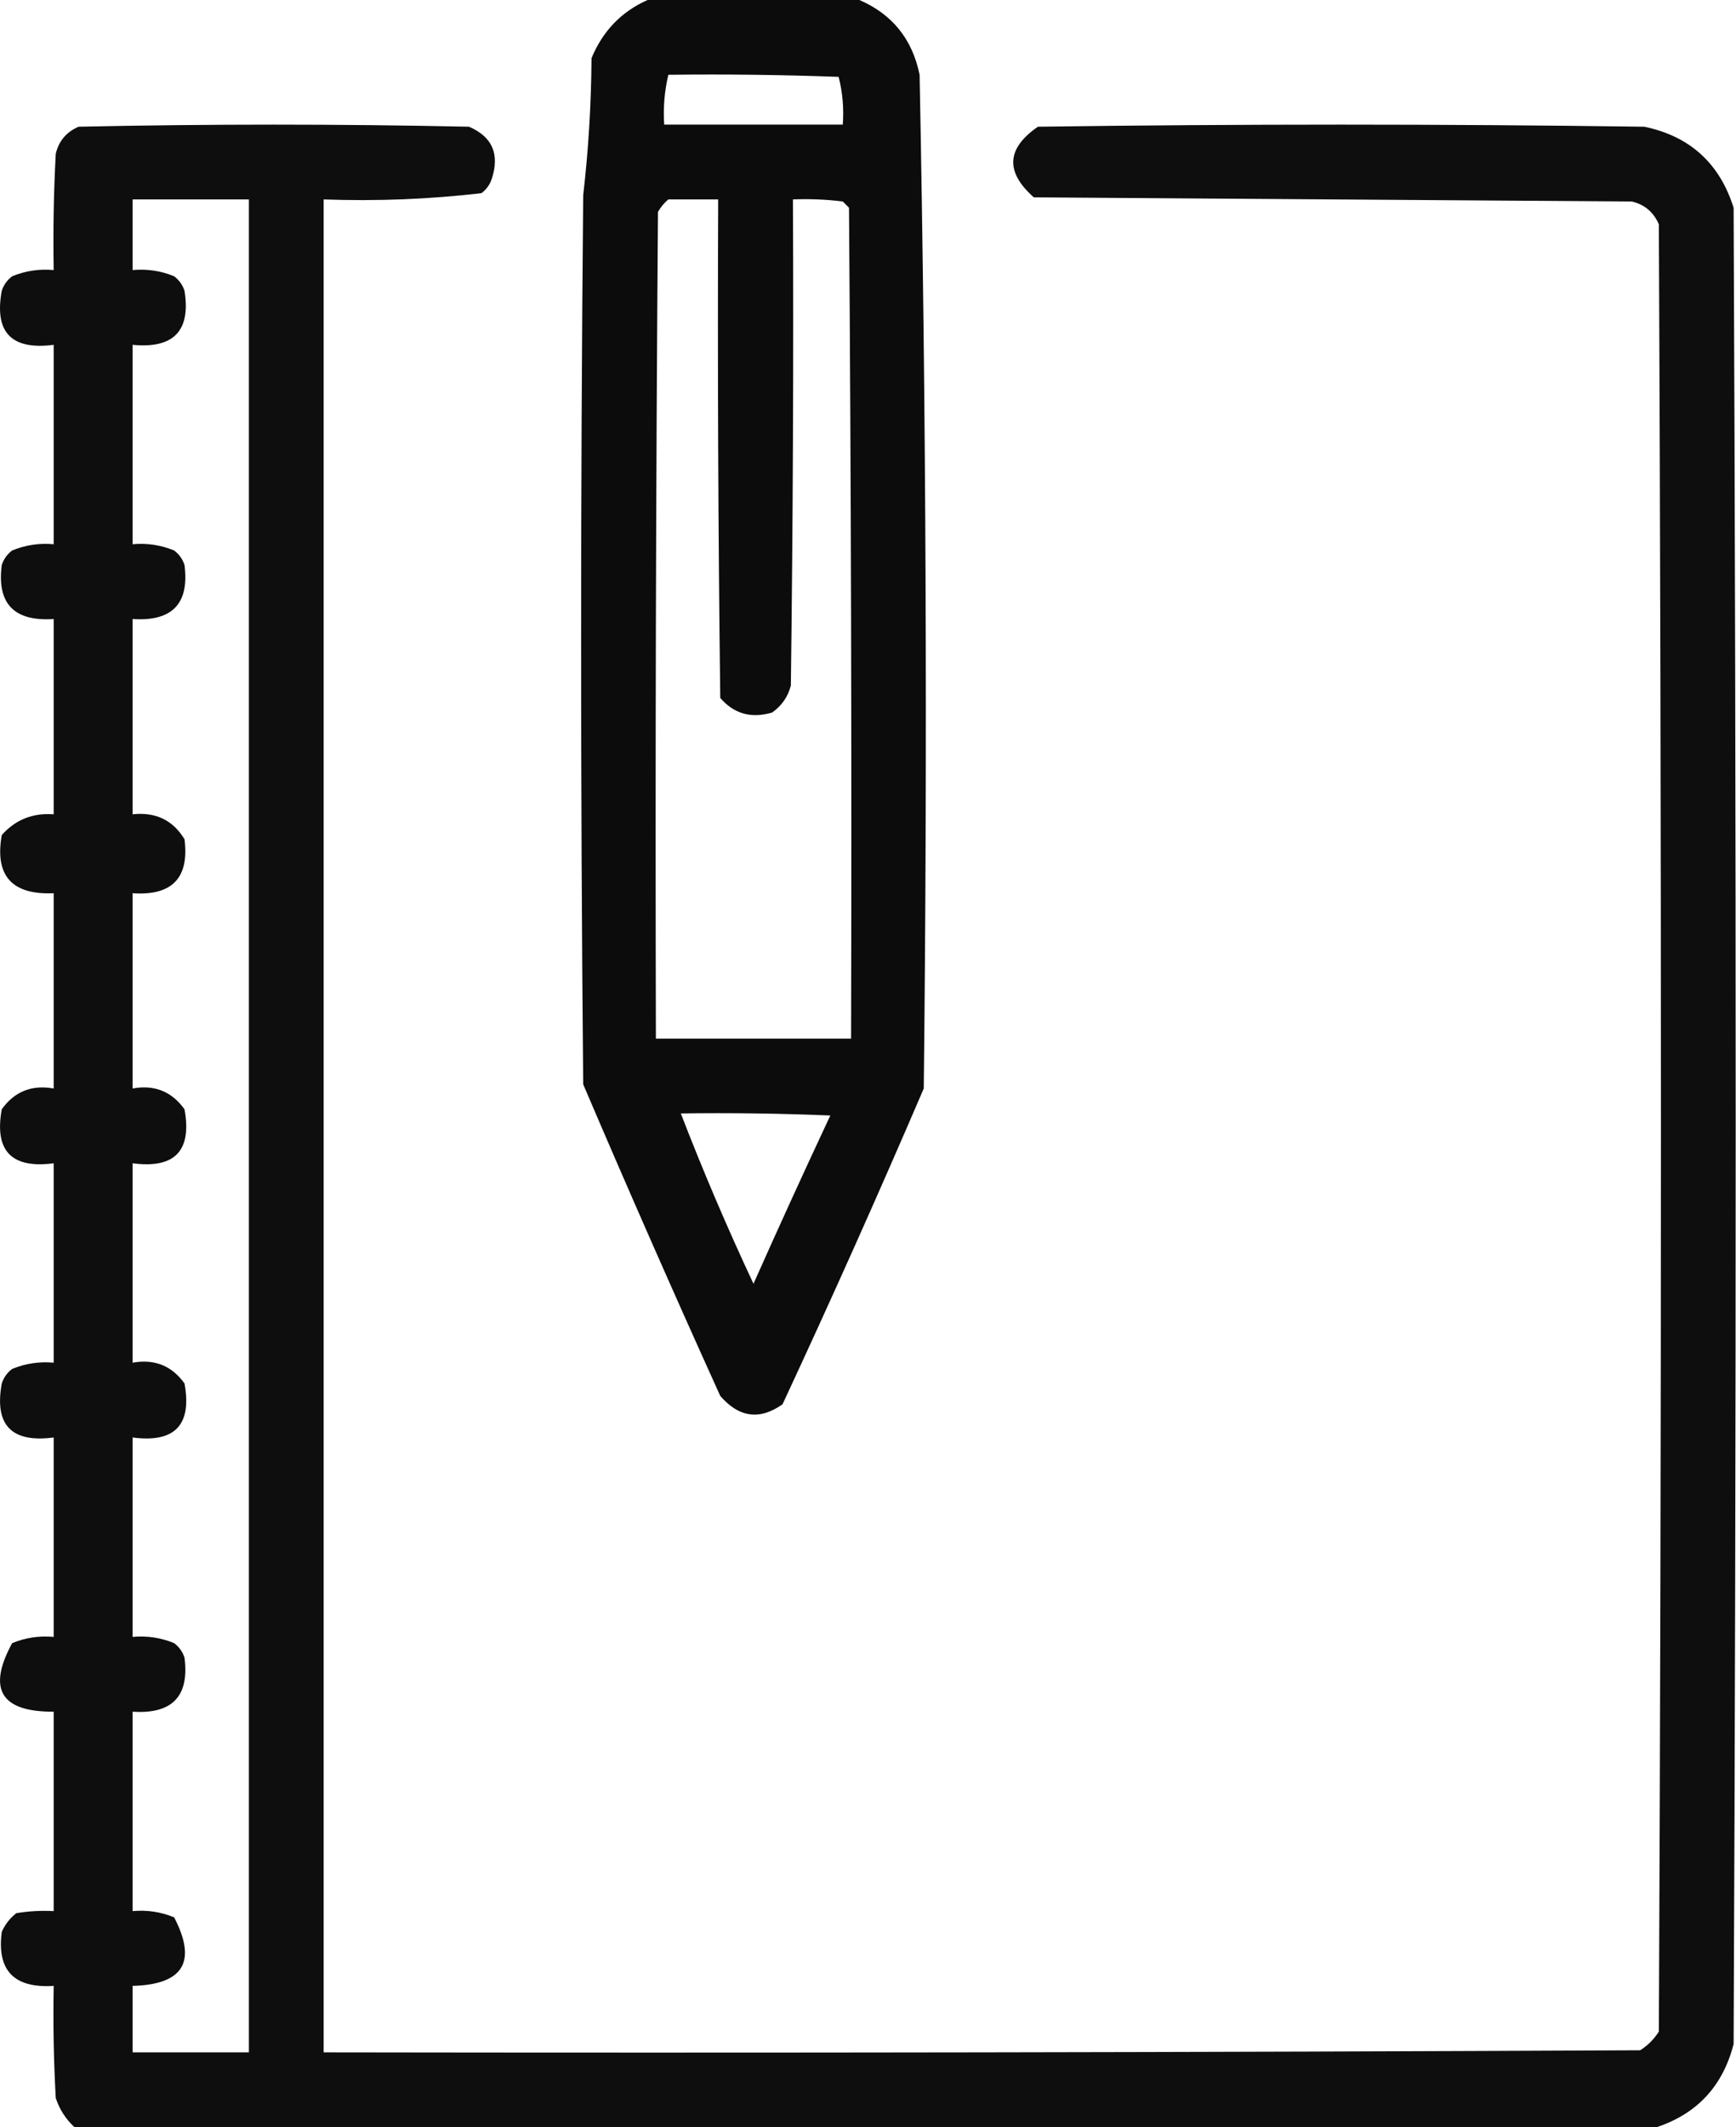 <?xml version="1.0" encoding="UTF-8"?> <svg xmlns="http://www.w3.org/2000/svg" width="418" height="512" viewBox="0 0 418 512" fill="none"> <path opacity="0.95" fill-rule="evenodd" clip-rule="evenodd" d="M155.926 0C172.926 0 189.926 0 206.926 0C214.841 3.424 219.674 9.424 221.426 18C223.006 99.325 223.34 180.658 222.426 262C211.481 287.5 200.147 312.834 188.426 338C182.951 341.892 177.951 341.226 173.426 336C162.151 311.117 151.151 286.117 140.426 261C139.759 189.667 139.759 118.333 140.426 47C141.691 36.072 142.358 25.072 142.426 14C145.139 7.456 149.639 2.789 155.926 0ZM160.926 18C174.597 17.833 188.263 18 201.926 18.5C202.886 22.23 203.219 26.063 202.926 30C188.593 30 174.259 30 159.926 30C159.663 25.9 159.996 21.9 160.926 18ZM160.926 48C164.926 48 168.926 48 172.926 48C172.759 88.001 172.926 128.001 173.426 168C176.734 171.827 180.9 172.994 185.926 171.5C188.236 169.863 189.736 167.696 190.426 165C190.926 126.001 191.093 87.001 190.926 48C194.94 47.834 198.94 48.001 202.926 48.5C203.426 49 203.926 49.5 204.426 50C204.926 116.666 205.093 183.333 204.926 250C189.259 250 173.593 250 157.926 250C157.759 183.666 157.926 117.332 158.426 51C159.124 49.809 159.957 48.809 160.926 48ZM163.926 268C175.931 267.833 187.931 268 199.926 268.5C193.631 281.925 187.464 295.425 181.426 309C175.097 295.502 169.263 281.835 163.926 268Z" fill="black"></path> <path opacity="0.943" fill-rule="evenodd" clip-rule="evenodd" d="M398.926 512C271.926 512 144.926 512 17.926 512C15.83 510.067 14.33 507.733 13.426 505C12.926 496.006 12.759 487.006 12.926 478C3.366 478.611 -0.801 474.277 0.426 465C1.21 463.214 2.377 461.714 3.926 460.5C6.907 460.002 9.907 459.835 12.926 460C12.926 444 12.926 428 12.926 412C0.217 412.076 -3.116 406.576 2.926 395.5C6.114 394.184 9.447 393.684 12.926 394C12.926 378 12.926 362 12.926 346C2.767 347.342 -1.4 343.009 0.426 333C0.891 331.569 1.724 330.403 2.926 329.5C6.114 328.184 9.447 327.684 12.926 328C12.926 312 12.926 296 12.926 280C2.767 281.342 -1.4 277.009 0.426 267C3.482 262.726 7.649 261.06 12.926 262C12.926 246.333 12.926 230.667 12.926 215C2.859 215.439 -1.307 210.773 0.426 201C3.709 197.296 7.876 195.629 12.926 196C12.926 180.333 12.926 164.667 12.926 149C3.387 149.631 -0.78 145.297 0.426 136C0.891 134.569 1.724 133.403 2.926 132.5C6.114 131.184 9.447 130.684 12.926 131C12.926 115 12.926 99 12.926 83C2.745 84.321 -1.422 79.987 0.426 70C0.891 68.569 1.724 67.403 2.926 66.5C6.114 65.184 9.447 64.684 12.926 65C12.759 55.661 12.926 46.327 13.426 37C14.164 33.926 15.998 31.76 18.926 30.5C50.259 29.833 81.593 29.833 112.926 30.5C118.518 32.902 120.351 37.069 118.426 43C117.961 44.431 117.127 45.597 115.926 46.5C103.359 47.961 90.692 48.461 77.926 48C77.926 196.667 77.926 345.333 77.926 494C183.593 494.167 289.26 494 394.926 493.5C396.759 492.333 398.259 490.833 399.426 489C400.093 344 400.093 199 399.426 54C398.166 51.072 395.999 49.239 392.926 48.5C344.926 48.167 296.926 47.833 248.926 47.5C242.003 41.382 242.336 35.715 249.926 30.5C298.593 29.833 347.259 29.833 395.926 30.5C406.883 32.789 414.05 39.289 417.426 50C418.093 197.333 418.093 344.667 417.426 492C414.839 502.083 408.673 508.75 398.926 512ZM31.926 48C41.259 48 50.592 48 59.926 48C59.926 196.667 59.926 345.333 59.926 494C50.592 494 41.259 494 31.926 494C31.926 488.667 31.926 483.333 31.926 478C44.161 477.683 47.494 472.183 41.926 461.5C38.737 460.184 35.404 459.684 31.926 460C31.926 444 31.926 428 31.926 412C41.465 412.631 45.631 408.297 44.426 399C43.961 397.569 43.127 396.403 41.926 395.5C38.737 394.184 35.404 393.684 31.926 394C31.926 378 31.926 362 31.926 346C42.085 347.342 46.251 343.009 44.426 333C41.369 328.726 37.202 327.06 31.926 328C31.926 312 31.926 296 31.926 280C42.085 281.342 46.251 277.009 44.426 267C41.333 262.705 37.166 261.038 31.926 262C31.926 246.333 31.926 230.667 31.926 215C41.443 215.651 45.61 211.318 44.426 202C41.636 197.407 37.47 195.407 31.926 196C31.926 180.333 31.926 164.667 31.926 149C41.465 149.631 45.631 145.297 44.426 136C43.961 134.569 43.127 133.403 41.926 132.5C38.737 131.184 35.404 130.684 31.926 131C31.926 115 31.926 99 31.926 83C41.802 83.959 45.969 79.626 44.426 70C43.961 68.569 43.127 67.403 41.926 66.5C38.737 65.184 35.404 64.684 31.926 65C31.926 59.333 31.926 53.667 31.926 48Z" fill="black"></path> </svg> 